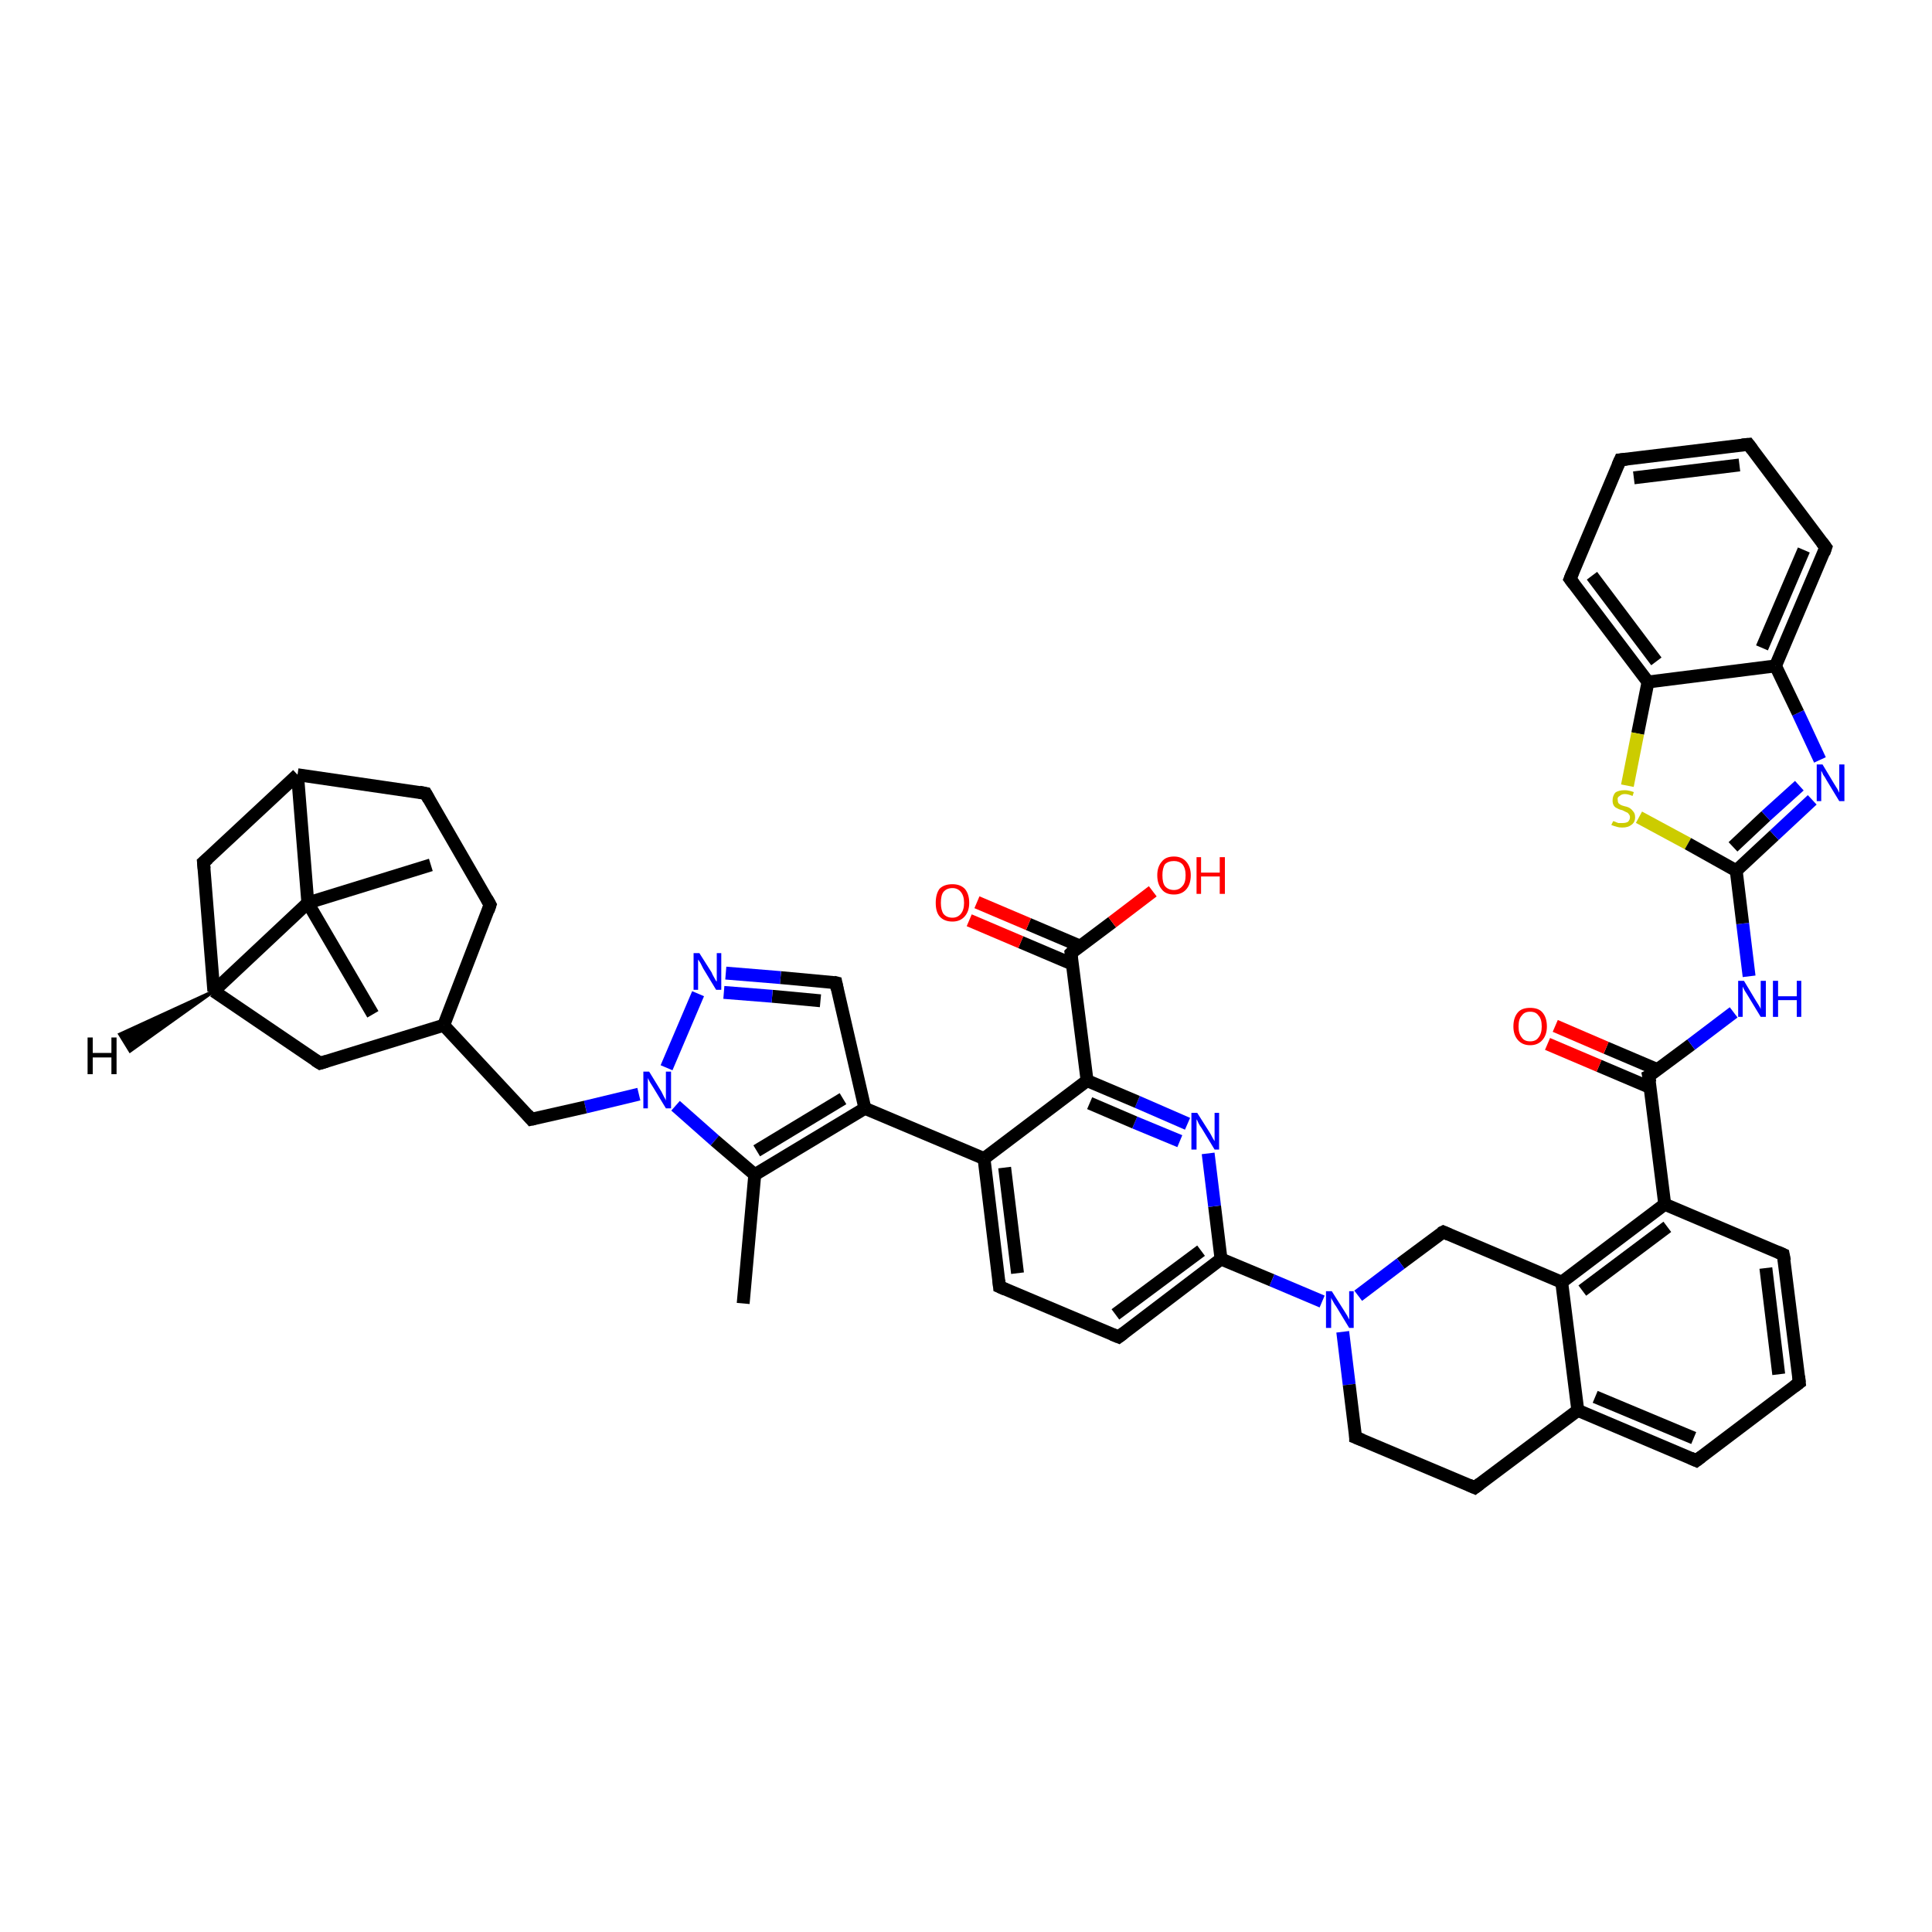 <?xml version='1.0' encoding='iso-8859-1'?>
<svg version='1.1' baseProfile='full'
              xmlns='http://www.w3.org/2000/svg'
                      xmlns:rdkit='http://www.rdkit.org/xml'
                      xmlns:xlink='http://www.w3.org/1999/xlink'
                  xml:space='preserve'
width='300px' height='300px' viewBox='0 0 300 300'>
<!-- END OF HEADER -->
<rect style='opacity:1.0;fill:#FFFFFF;stroke:none' width='300.0' height='300.0' x='0.0' y='0.0'> </rect>
<path class='bond-0 atom-0 atom-1' d='M 115.4,202.4 L 117.2,182.4' style='fill:none;fill-rule:evenodd;stroke:#000000;stroke-width:2.0px;stroke-linecap:butt;stroke-linejoin:miter;stroke-opacity:1' />
<path class='bond-1 atom-1 atom-2' d='M 117.2,182.4 L 134.3,172.1' style='fill:none;fill-rule:evenodd;stroke:#000000;stroke-width:2.0px;stroke-linecap:butt;stroke-linejoin:miter;stroke-opacity:1' />
<path class='bond-1 atom-1 atom-2' d='M 117.5,178.7 L 130.9,170.6' style='fill:none;fill-rule:evenodd;stroke:#000000;stroke-width:2.0px;stroke-linecap:butt;stroke-linejoin:miter;stroke-opacity:1' />
<path class='bond-2 atom-2 atom-3' d='M 134.3,172.1 L 129.8,152.6' style='fill:none;fill-rule:evenodd;stroke:#000000;stroke-width:2.0px;stroke-linecap:butt;stroke-linejoin:miter;stroke-opacity:1' />
<path class='bond-3 atom-3 atom-4' d='M 129.8,152.6 L 121.2,151.8' style='fill:none;fill-rule:evenodd;stroke:#000000;stroke-width:2.0px;stroke-linecap:butt;stroke-linejoin:miter;stroke-opacity:1' />
<path class='bond-3 atom-3 atom-4' d='M 121.2,151.8 L 112.7,151.1' style='fill:none;fill-rule:evenodd;stroke:#0000FF;stroke-width:2.0px;stroke-linecap:butt;stroke-linejoin:miter;stroke-opacity:1' />
<path class='bond-3 atom-3 atom-4' d='M 127.4,155.4 L 119.9,154.7' style='fill:none;fill-rule:evenodd;stroke:#000000;stroke-width:2.0px;stroke-linecap:butt;stroke-linejoin:miter;stroke-opacity:1' />
<path class='bond-3 atom-3 atom-4' d='M 119.9,154.7 L 112.4,154.1' style='fill:none;fill-rule:evenodd;stroke:#0000FF;stroke-width:2.0px;stroke-linecap:butt;stroke-linejoin:miter;stroke-opacity:1' />
<path class='bond-4 atom-4 atom-5' d='M 108.4,154.3 L 103.5,165.8' style='fill:none;fill-rule:evenodd;stroke:#0000FF;stroke-width:2.0px;stroke-linecap:butt;stroke-linejoin:miter;stroke-opacity:1' />
<path class='bond-5 atom-5 atom-6' d='M 99.2,169.9 L 90.9,171.9' style='fill:none;fill-rule:evenodd;stroke:#0000FF;stroke-width:2.0px;stroke-linecap:butt;stroke-linejoin:miter;stroke-opacity:1' />
<path class='bond-5 atom-5 atom-6' d='M 90.9,171.9 L 82.5,173.8' style='fill:none;fill-rule:evenodd;stroke:#000000;stroke-width:2.0px;stroke-linecap:butt;stroke-linejoin:miter;stroke-opacity:1' />
<path class='bond-6 atom-6 atom-7' d='M 82.5,173.8 L 68.9,159.2' style='fill:none;fill-rule:evenodd;stroke:#000000;stroke-width:2.0px;stroke-linecap:butt;stroke-linejoin:miter;stroke-opacity:1' />
<path class='bond-7 atom-7 atom-8' d='M 68.9,159.2 L 76.1,140.5' style='fill:none;fill-rule:evenodd;stroke:#000000;stroke-width:2.0px;stroke-linecap:butt;stroke-linejoin:miter;stroke-opacity:1' />
<path class='bond-8 atom-8 atom-9' d='M 76.1,140.5 L 66.1,123.2' style='fill:none;fill-rule:evenodd;stroke:#000000;stroke-width:2.0px;stroke-linecap:butt;stroke-linejoin:miter;stroke-opacity:1' />
<path class='bond-9 atom-9 atom-10' d='M 66.1,123.2 L 46.2,120.3' style='fill:none;fill-rule:evenodd;stroke:#000000;stroke-width:2.0px;stroke-linecap:butt;stroke-linejoin:miter;stroke-opacity:1' />
<path class='bond-10 atom-10 atom-11' d='M 46.2,120.3 L 31.6,133.9' style='fill:none;fill-rule:evenodd;stroke:#000000;stroke-width:2.0px;stroke-linecap:butt;stroke-linejoin:miter;stroke-opacity:1' />
<path class='bond-11 atom-11 atom-12' d='M 31.6,133.9 L 33.2,153.9' style='fill:none;fill-rule:evenodd;stroke:#000000;stroke-width:2.0px;stroke-linecap:butt;stroke-linejoin:miter;stroke-opacity:1' />
<path class='bond-12 atom-12 atom-13' d='M 33.2,153.9 L 49.7,165.1' style='fill:none;fill-rule:evenodd;stroke:#000000;stroke-width:2.0px;stroke-linecap:butt;stroke-linejoin:miter;stroke-opacity:1' />
<path class='bond-13 atom-12 atom-14' d='M 33.2,153.9 L 47.8,140.2' style='fill:none;fill-rule:evenodd;stroke:#000000;stroke-width:2.0px;stroke-linecap:butt;stroke-linejoin:miter;stroke-opacity:1' />
<path class='bond-14 atom-14 atom-15' d='M 47.8,140.2 L 66.9,134.3' style='fill:none;fill-rule:evenodd;stroke:#000000;stroke-width:2.0px;stroke-linecap:butt;stroke-linejoin:miter;stroke-opacity:1' />
<path class='bond-15 atom-14 atom-16' d='M 47.8,140.2 L 57.9,157.5' style='fill:none;fill-rule:evenodd;stroke:#000000;stroke-width:2.0px;stroke-linecap:butt;stroke-linejoin:miter;stroke-opacity:1' />
<path class='bond-16 atom-2 atom-17' d='M 134.3,172.1 L 152.8,179.9' style='fill:none;fill-rule:evenodd;stroke:#000000;stroke-width:2.0px;stroke-linecap:butt;stroke-linejoin:miter;stroke-opacity:1' />
<path class='bond-17 atom-17 atom-18' d='M 152.8,179.9 L 155.2,199.8' style='fill:none;fill-rule:evenodd;stroke:#000000;stroke-width:2.0px;stroke-linecap:butt;stroke-linejoin:miter;stroke-opacity:1' />
<path class='bond-17 atom-17 atom-18' d='M 156.0,181.3 L 158.0,197.7' style='fill:none;fill-rule:evenodd;stroke:#000000;stroke-width:2.0px;stroke-linecap:butt;stroke-linejoin:miter;stroke-opacity:1' />
<path class='bond-18 atom-18 atom-19' d='M 155.2,199.8 L 173.7,207.6' style='fill:none;fill-rule:evenodd;stroke:#000000;stroke-width:2.0px;stroke-linecap:butt;stroke-linejoin:miter;stroke-opacity:1' />
<path class='bond-19 atom-19 atom-20' d='M 173.7,207.6 L 189.6,195.5' style='fill:none;fill-rule:evenodd;stroke:#000000;stroke-width:2.0px;stroke-linecap:butt;stroke-linejoin:miter;stroke-opacity:1' />
<path class='bond-19 atom-19 atom-20' d='M 173.2,204.1 L 186.5,194.2' style='fill:none;fill-rule:evenodd;stroke:#000000;stroke-width:2.0px;stroke-linecap:butt;stroke-linejoin:miter;stroke-opacity:1' />
<path class='bond-20 atom-20 atom-21' d='M 189.6,195.5 L 188.6,187.3' style='fill:none;fill-rule:evenodd;stroke:#000000;stroke-width:2.0px;stroke-linecap:butt;stroke-linejoin:miter;stroke-opacity:1' />
<path class='bond-20 atom-20 atom-21' d='M 188.6,187.3 L 187.6,179.1' style='fill:none;fill-rule:evenodd;stroke:#0000FF;stroke-width:2.0px;stroke-linecap:butt;stroke-linejoin:miter;stroke-opacity:1' />
<path class='bond-21 atom-21 atom-22' d='M 184.4,174.5 L 176.6,171.1' style='fill:none;fill-rule:evenodd;stroke:#0000FF;stroke-width:2.0px;stroke-linecap:butt;stroke-linejoin:miter;stroke-opacity:1' />
<path class='bond-21 atom-21 atom-22' d='M 176.6,171.1 L 168.8,167.8' style='fill:none;fill-rule:evenodd;stroke:#000000;stroke-width:2.0px;stroke-linecap:butt;stroke-linejoin:miter;stroke-opacity:1' />
<path class='bond-21 atom-21 atom-22' d='M 183.2,177.2 L 176.2,174.3' style='fill:none;fill-rule:evenodd;stroke:#0000FF;stroke-width:2.0px;stroke-linecap:butt;stroke-linejoin:miter;stroke-opacity:1' />
<path class='bond-21 atom-21 atom-22' d='M 176.2,174.3 L 169.2,171.3' style='fill:none;fill-rule:evenodd;stroke:#000000;stroke-width:2.0px;stroke-linecap:butt;stroke-linejoin:miter;stroke-opacity:1' />
<path class='bond-22 atom-22 atom-23' d='M 168.8,167.8 L 166.3,148.0' style='fill:none;fill-rule:evenodd;stroke:#000000;stroke-width:2.0px;stroke-linecap:butt;stroke-linejoin:miter;stroke-opacity:1' />
<path class='bond-23 atom-23 atom-24' d='M 166.3,148.0 L 172.7,143.2' style='fill:none;fill-rule:evenodd;stroke:#000000;stroke-width:2.0px;stroke-linecap:butt;stroke-linejoin:miter;stroke-opacity:1' />
<path class='bond-23 atom-23 atom-24' d='M 172.7,143.2 L 179.0,138.4' style='fill:none;fill-rule:evenodd;stroke:#FF0000;stroke-width:2.0px;stroke-linecap:butt;stroke-linejoin:miter;stroke-opacity:1' />
<path class='bond-24 atom-23 atom-25' d='M 167.7,146.9 L 159.7,143.5' style='fill:none;fill-rule:evenodd;stroke:#000000;stroke-width:2.0px;stroke-linecap:butt;stroke-linejoin:miter;stroke-opacity:1' />
<path class='bond-24 atom-23 atom-25' d='M 159.7,143.5 L 151.7,140.1' style='fill:none;fill-rule:evenodd;stroke:#FF0000;stroke-width:2.0px;stroke-linecap:butt;stroke-linejoin:miter;stroke-opacity:1' />
<path class='bond-24 atom-23 atom-25' d='M 166.5,149.7 L 158.5,146.3' style='fill:none;fill-rule:evenodd;stroke:#000000;stroke-width:2.0px;stroke-linecap:butt;stroke-linejoin:miter;stroke-opacity:1' />
<path class='bond-24 atom-23 atom-25' d='M 158.5,146.3 L 150.5,142.9' style='fill:none;fill-rule:evenodd;stroke:#FF0000;stroke-width:2.0px;stroke-linecap:butt;stroke-linejoin:miter;stroke-opacity:1' />
<path class='bond-25 atom-20 atom-26' d='M 189.6,195.5 L 197.5,198.8' style='fill:none;fill-rule:evenodd;stroke:#000000;stroke-width:2.0px;stroke-linecap:butt;stroke-linejoin:miter;stroke-opacity:1' />
<path class='bond-25 atom-20 atom-26' d='M 197.5,198.8 L 205.3,202.1' style='fill:none;fill-rule:evenodd;stroke:#0000FF;stroke-width:2.0px;stroke-linecap:butt;stroke-linejoin:miter;stroke-opacity:1' />
<path class='bond-26 atom-26 atom-27' d='M 208.5,206.8 L 209.5,215.0' style='fill:none;fill-rule:evenodd;stroke:#0000FF;stroke-width:2.0px;stroke-linecap:butt;stroke-linejoin:miter;stroke-opacity:1' />
<path class='bond-26 atom-26 atom-27' d='M 209.5,215.0 L 210.5,223.2' style='fill:none;fill-rule:evenodd;stroke:#000000;stroke-width:2.0px;stroke-linecap:butt;stroke-linejoin:miter;stroke-opacity:1' />
<path class='bond-27 atom-27 atom-28' d='M 210.5,223.2 L 229.0,231.0' style='fill:none;fill-rule:evenodd;stroke:#000000;stroke-width:2.0px;stroke-linecap:butt;stroke-linejoin:miter;stroke-opacity:1' />
<path class='bond-28 atom-28 atom-29' d='M 229.0,231.0 L 245.0,219.0' style='fill:none;fill-rule:evenodd;stroke:#000000;stroke-width:2.0px;stroke-linecap:butt;stroke-linejoin:miter;stroke-opacity:1' />
<path class='bond-29 atom-29 atom-30' d='M 245.0,219.0 L 263.4,226.8' style='fill:none;fill-rule:evenodd;stroke:#000000;stroke-width:2.0px;stroke-linecap:butt;stroke-linejoin:miter;stroke-opacity:1' />
<path class='bond-29 atom-29 atom-30' d='M 247.7,216.9 L 263.0,223.3' style='fill:none;fill-rule:evenodd;stroke:#000000;stroke-width:2.0px;stroke-linecap:butt;stroke-linejoin:miter;stroke-opacity:1' />
<path class='bond-30 atom-30 atom-31' d='M 263.4,226.8 L 279.4,214.7' style='fill:none;fill-rule:evenodd;stroke:#000000;stroke-width:2.0px;stroke-linecap:butt;stroke-linejoin:miter;stroke-opacity:1' />
<path class='bond-31 atom-31 atom-32' d='M 279.4,214.7 L 276.9,194.8' style='fill:none;fill-rule:evenodd;stroke:#000000;stroke-width:2.0px;stroke-linecap:butt;stroke-linejoin:miter;stroke-opacity:1' />
<path class='bond-31 atom-31 atom-32' d='M 276.2,213.4 L 274.2,196.9' style='fill:none;fill-rule:evenodd;stroke:#000000;stroke-width:2.0px;stroke-linecap:butt;stroke-linejoin:miter;stroke-opacity:1' />
<path class='bond-32 atom-32 atom-33' d='M 276.9,194.8 L 258.5,187.0' style='fill:none;fill-rule:evenodd;stroke:#000000;stroke-width:2.0px;stroke-linecap:butt;stroke-linejoin:miter;stroke-opacity:1' />
<path class='bond-33 atom-33 atom-34' d='M 258.5,187.0 L 256.0,167.1' style='fill:none;fill-rule:evenodd;stroke:#000000;stroke-width:2.0px;stroke-linecap:butt;stroke-linejoin:miter;stroke-opacity:1' />
<path class='bond-34 atom-34 atom-35' d='M 257.4,166.1 L 249.4,162.7' style='fill:none;fill-rule:evenodd;stroke:#000000;stroke-width:2.0px;stroke-linecap:butt;stroke-linejoin:miter;stroke-opacity:1' />
<path class='bond-34 atom-34 atom-35' d='M 249.4,162.7 L 241.5,159.3' style='fill:none;fill-rule:evenodd;stroke:#FF0000;stroke-width:2.0px;stroke-linecap:butt;stroke-linejoin:miter;stroke-opacity:1' />
<path class='bond-34 atom-34 atom-35' d='M 256.3,168.9 L 248.3,165.5' style='fill:none;fill-rule:evenodd;stroke:#000000;stroke-width:2.0px;stroke-linecap:butt;stroke-linejoin:miter;stroke-opacity:1' />
<path class='bond-34 atom-34 atom-35' d='M 248.3,165.5 L 240.3,162.1' style='fill:none;fill-rule:evenodd;stroke:#FF0000;stroke-width:2.0px;stroke-linecap:butt;stroke-linejoin:miter;stroke-opacity:1' />
<path class='bond-35 atom-34 atom-36' d='M 256.0,167.1 L 262.6,162.2' style='fill:none;fill-rule:evenodd;stroke:#000000;stroke-width:2.0px;stroke-linecap:butt;stroke-linejoin:miter;stroke-opacity:1' />
<path class='bond-35 atom-34 atom-36' d='M 262.6,162.2 L 269.2,157.2' style='fill:none;fill-rule:evenodd;stroke:#0000FF;stroke-width:2.0px;stroke-linecap:butt;stroke-linejoin:miter;stroke-opacity:1' />
<path class='bond-36 atom-36 atom-37' d='M 271.6,151.6 L 270.6,143.4' style='fill:none;fill-rule:evenodd;stroke:#0000FF;stroke-width:2.0px;stroke-linecap:butt;stroke-linejoin:miter;stroke-opacity:1' />
<path class='bond-36 atom-36 atom-37' d='M 270.6,143.4 L 269.6,135.2' style='fill:none;fill-rule:evenodd;stroke:#000000;stroke-width:2.0px;stroke-linecap:butt;stroke-linejoin:miter;stroke-opacity:1' />
<path class='bond-37 atom-37 atom-38' d='M 269.6,135.2 L 275.5,129.7' style='fill:none;fill-rule:evenodd;stroke:#000000;stroke-width:2.0px;stroke-linecap:butt;stroke-linejoin:miter;stroke-opacity:1' />
<path class='bond-37 atom-37 atom-38' d='M 275.5,129.7 L 281.4,124.2' style='fill:none;fill-rule:evenodd;stroke:#0000FF;stroke-width:2.0px;stroke-linecap:butt;stroke-linejoin:miter;stroke-opacity:1' />
<path class='bond-37 atom-37 atom-38' d='M 269.1,131.5 L 274.2,126.7' style='fill:none;fill-rule:evenodd;stroke:#000000;stroke-width:2.0px;stroke-linecap:butt;stroke-linejoin:miter;stroke-opacity:1' />
<path class='bond-37 atom-37 atom-38' d='M 274.2,126.7 L 279.4,122.0' style='fill:none;fill-rule:evenodd;stroke:#0000FF;stroke-width:2.0px;stroke-linecap:butt;stroke-linejoin:miter;stroke-opacity:1' />
<path class='bond-38 atom-38 atom-39' d='M 282.6,118.0 L 279.2,110.7' style='fill:none;fill-rule:evenodd;stroke:#0000FF;stroke-width:2.0px;stroke-linecap:butt;stroke-linejoin:miter;stroke-opacity:1' />
<path class='bond-38 atom-38 atom-39' d='M 279.2,110.7 L 275.7,103.4' style='fill:none;fill-rule:evenodd;stroke:#000000;stroke-width:2.0px;stroke-linecap:butt;stroke-linejoin:miter;stroke-opacity:1' />
<path class='bond-39 atom-39 atom-40' d='M 275.7,103.4 L 283.5,85.0' style='fill:none;fill-rule:evenodd;stroke:#000000;stroke-width:2.0px;stroke-linecap:butt;stroke-linejoin:miter;stroke-opacity:1' />
<path class='bond-39 atom-39 atom-40' d='M 273.6,100.6 L 280.1,85.4' style='fill:none;fill-rule:evenodd;stroke:#000000;stroke-width:2.0px;stroke-linecap:butt;stroke-linejoin:miter;stroke-opacity:1' />
<path class='bond-40 atom-40 atom-41' d='M 283.5,85.0 L 271.5,69.0' style='fill:none;fill-rule:evenodd;stroke:#000000;stroke-width:2.0px;stroke-linecap:butt;stroke-linejoin:miter;stroke-opacity:1' />
<path class='bond-41 atom-41 atom-42' d='M 271.5,69.0 L 251.6,71.4' style='fill:none;fill-rule:evenodd;stroke:#000000;stroke-width:2.0px;stroke-linecap:butt;stroke-linejoin:miter;stroke-opacity:1' />
<path class='bond-41 atom-41 atom-42' d='M 270.1,72.2 L 253.7,74.2' style='fill:none;fill-rule:evenodd;stroke:#000000;stroke-width:2.0px;stroke-linecap:butt;stroke-linejoin:miter;stroke-opacity:1' />
<path class='bond-42 atom-42 atom-43' d='M 251.6,71.4 L 243.8,89.9' style='fill:none;fill-rule:evenodd;stroke:#000000;stroke-width:2.0px;stroke-linecap:butt;stroke-linejoin:miter;stroke-opacity:1' />
<path class='bond-43 atom-43 atom-44' d='M 243.8,89.9 L 255.9,105.9' style='fill:none;fill-rule:evenodd;stroke:#000000;stroke-width:2.0px;stroke-linecap:butt;stroke-linejoin:miter;stroke-opacity:1' />
<path class='bond-43 atom-43 atom-44' d='M 247.2,89.4 L 257.2,102.7' style='fill:none;fill-rule:evenodd;stroke:#000000;stroke-width:2.0px;stroke-linecap:butt;stroke-linejoin:miter;stroke-opacity:1' />
<path class='bond-44 atom-44 atom-45' d='M 255.9,105.9 L 254.3,113.9' style='fill:none;fill-rule:evenodd;stroke:#000000;stroke-width:2.0px;stroke-linecap:butt;stroke-linejoin:miter;stroke-opacity:1' />
<path class='bond-44 atom-44 atom-45' d='M 254.3,113.9 L 252.7,122.0' style='fill:none;fill-rule:evenodd;stroke:#CCCC00;stroke-width:2.0px;stroke-linecap:butt;stroke-linejoin:miter;stroke-opacity:1' />
<path class='bond-45 atom-33 atom-46' d='M 258.5,187.0 L 242.5,199.1' style='fill:none;fill-rule:evenodd;stroke:#000000;stroke-width:2.0px;stroke-linecap:butt;stroke-linejoin:miter;stroke-opacity:1' />
<path class='bond-45 atom-33 atom-46' d='M 258.9,190.5 L 245.7,200.4' style='fill:none;fill-rule:evenodd;stroke:#000000;stroke-width:2.0px;stroke-linecap:butt;stroke-linejoin:miter;stroke-opacity:1' />
<path class='bond-46 atom-46 atom-47' d='M 242.5,199.1 L 224.1,191.3' style='fill:none;fill-rule:evenodd;stroke:#000000;stroke-width:2.0px;stroke-linecap:butt;stroke-linejoin:miter;stroke-opacity:1' />
<path class='bond-47 atom-5 atom-1' d='M 104.9,171.7 L 111.0,177.1' style='fill:none;fill-rule:evenodd;stroke:#0000FF;stroke-width:2.0px;stroke-linecap:butt;stroke-linejoin:miter;stroke-opacity:1' />
<path class='bond-47 atom-5 atom-1' d='M 111.0,177.1 L 117.2,182.4' style='fill:none;fill-rule:evenodd;stroke:#000000;stroke-width:2.0px;stroke-linecap:butt;stroke-linejoin:miter;stroke-opacity:1' />
<path class='bond-48 atom-13 atom-7' d='M 49.7,165.1 L 68.9,159.2' style='fill:none;fill-rule:evenodd;stroke:#000000;stroke-width:2.0px;stroke-linecap:butt;stroke-linejoin:miter;stroke-opacity:1' />
<path class='bond-49 atom-22 atom-17' d='M 168.8,167.8 L 152.8,179.9' style='fill:none;fill-rule:evenodd;stroke:#000000;stroke-width:2.0px;stroke-linecap:butt;stroke-linejoin:miter;stroke-opacity:1' />
<path class='bond-50 atom-47 atom-26' d='M 224.1,191.3 L 217.5,196.2' style='fill:none;fill-rule:evenodd;stroke:#000000;stroke-width:2.0px;stroke-linecap:butt;stroke-linejoin:miter;stroke-opacity:1' />
<path class='bond-50 atom-47 atom-26' d='M 217.5,196.2 L 210.9,201.2' style='fill:none;fill-rule:evenodd;stroke:#0000FF;stroke-width:2.0px;stroke-linecap:butt;stroke-linejoin:miter;stroke-opacity:1' />
<path class='bond-51 atom-14 atom-10' d='M 47.8,140.2 L 46.2,120.3' style='fill:none;fill-rule:evenodd;stroke:#000000;stroke-width:2.0px;stroke-linecap:butt;stroke-linejoin:miter;stroke-opacity:1' />
<path class='bond-52 atom-46 atom-29' d='M 242.5,199.1 L 245.0,219.0' style='fill:none;fill-rule:evenodd;stroke:#000000;stroke-width:2.0px;stroke-linecap:butt;stroke-linejoin:miter;stroke-opacity:1' />
<path class='bond-53 atom-45 atom-37' d='M 254.5,126.9 L 262.1,131.0' style='fill:none;fill-rule:evenodd;stroke:#CCCC00;stroke-width:2.0px;stroke-linecap:butt;stroke-linejoin:miter;stroke-opacity:1' />
<path class='bond-53 atom-45 atom-37' d='M 262.1,131.0 L 269.6,135.2' style='fill:none;fill-rule:evenodd;stroke:#000000;stroke-width:2.0px;stroke-linecap:butt;stroke-linejoin:miter;stroke-opacity:1' />
<path class='bond-54 atom-44 atom-39' d='M 255.9,105.9 L 275.7,103.4' style='fill:none;fill-rule:evenodd;stroke:#000000;stroke-width:2.0px;stroke-linecap:butt;stroke-linejoin:miter;stroke-opacity:1' />
<path class='bond-55 atom-12 atom-48' d='M 33.2,153.9 L 20.2,163.2 L 18.6,160.6 Z' style='fill:#000000;fill-rule:evenodd;fill-opacity:1;stroke:#000000;stroke-width:0.5px;stroke-linecap:butt;stroke-linejoin:miter;stroke-opacity:1;' />
<path d='M 130.0,153.6 L 129.8,152.6 L 129.4,152.5' style='fill:none;stroke:#000000;stroke-width:2.0px;stroke-linecap:butt;stroke-linejoin:miter;stroke-opacity:1;' />
<path d='M 83.0,173.7 L 82.5,173.8 L 81.9,173.1' style='fill:none;stroke:#000000;stroke-width:2.0px;stroke-linecap:butt;stroke-linejoin:miter;stroke-opacity:1;' />
<path d='M 75.8,141.4 L 76.1,140.5 L 75.6,139.6' style='fill:none;stroke:#000000;stroke-width:2.0px;stroke-linecap:butt;stroke-linejoin:miter;stroke-opacity:1;' />
<path d='M 66.6,124.1 L 66.1,123.2 L 65.1,123.0' style='fill:none;stroke:#000000;stroke-width:2.0px;stroke-linecap:butt;stroke-linejoin:miter;stroke-opacity:1;' />
<path d='M 32.3,133.3 L 31.6,133.9 L 31.7,134.9' style='fill:none;stroke:#000000;stroke-width:2.0px;stroke-linecap:butt;stroke-linejoin:miter;stroke-opacity:1;' />
<path d='M 48.9,164.6 L 49.7,165.1 L 50.7,164.8' style='fill:none;stroke:#000000;stroke-width:2.0px;stroke-linecap:butt;stroke-linejoin:miter;stroke-opacity:1;' />
<path d='M 155.1,198.8 L 155.2,199.8 L 156.1,200.2' style='fill:none;stroke:#000000;stroke-width:2.0px;stroke-linecap:butt;stroke-linejoin:miter;stroke-opacity:1;' />
<path d='M 172.7,207.2 L 173.7,207.6 L 174.5,207.0' style='fill:none;stroke:#000000;stroke-width:2.0px;stroke-linecap:butt;stroke-linejoin:miter;stroke-opacity:1;' />
<path d='M 166.4,149.0 L 166.3,148.0 L 166.6,147.7' style='fill:none;stroke:#000000;stroke-width:2.0px;stroke-linecap:butt;stroke-linejoin:miter;stroke-opacity:1;' />
<path d='M 210.5,222.8 L 210.5,223.2 L 211.5,223.6' style='fill:none;stroke:#000000;stroke-width:2.0px;stroke-linecap:butt;stroke-linejoin:miter;stroke-opacity:1;' />
<path d='M 228.1,230.6 L 229.0,231.0 L 229.8,230.4' style='fill:none;stroke:#000000;stroke-width:2.0px;stroke-linecap:butt;stroke-linejoin:miter;stroke-opacity:1;' />
<path d='M 262.5,226.4 L 263.4,226.8 L 264.2,226.2' style='fill:none;stroke:#000000;stroke-width:2.0px;stroke-linecap:butt;stroke-linejoin:miter;stroke-opacity:1;' />
<path d='M 278.6,215.3 L 279.4,214.7 L 279.3,213.7' style='fill:none;stroke:#000000;stroke-width:2.0px;stroke-linecap:butt;stroke-linejoin:miter;stroke-opacity:1;' />
<path d='M 277.1,195.8 L 276.9,194.8 L 276.0,194.4' style='fill:none;stroke:#000000;stroke-width:2.0px;stroke-linecap:butt;stroke-linejoin:miter;stroke-opacity:1;' />
<path d='M 256.2,168.1 L 256.0,167.1 L 256.4,166.9' style='fill:none;stroke:#000000;stroke-width:2.0px;stroke-linecap:butt;stroke-linejoin:miter;stroke-opacity:1;' />
<path d='M 283.2,85.9 L 283.5,85.0 L 282.9,84.2' style='fill:none;stroke:#000000;stroke-width:2.0px;stroke-linecap:butt;stroke-linejoin:miter;stroke-opacity:1;' />
<path d='M 272.1,69.8 L 271.5,69.0 L 270.5,69.1' style='fill:none;stroke:#000000;stroke-width:2.0px;stroke-linecap:butt;stroke-linejoin:miter;stroke-opacity:1;' />
<path d='M 252.6,71.3 L 251.6,71.4 L 251.2,72.3' style='fill:none;stroke:#000000;stroke-width:2.0px;stroke-linecap:butt;stroke-linejoin:miter;stroke-opacity:1;' />
<path d='M 244.2,88.9 L 243.8,89.9 L 244.4,90.7' style='fill:none;stroke:#000000;stroke-width:2.0px;stroke-linecap:butt;stroke-linejoin:miter;stroke-opacity:1;' />
<path d='M 225.0,191.7 L 224.1,191.3 L 223.7,191.5' style='fill:none;stroke:#000000;stroke-width:2.0px;stroke-linecap:butt;stroke-linejoin:miter;stroke-opacity:1;' />
<path class='atom-4' d='M 108.6 148.0
L 110.5 151.0
Q 110.6 151.3, 110.9 151.8
Q 111.2 152.4, 111.3 152.4
L 111.3 148.0
L 112.0 148.0
L 112.0 153.7
L 111.2 153.7
L 109.2 150.4
Q 109.0 150.0, 108.8 149.6
Q 108.5 149.1, 108.4 149.0
L 108.4 153.7
L 107.7 153.7
L 107.7 148.0
L 108.6 148.0
' fill='#0000FF'/>
<path class='atom-5' d='M 100.8 166.4
L 102.7 169.5
Q 102.8 169.7, 103.1 170.3
Q 103.4 170.8, 103.4 170.9
L 103.4 166.4
L 104.2 166.4
L 104.2 172.1
L 103.4 172.1
L 101.4 168.8
Q 101.2 168.5, 100.9 168.0
Q 100.7 167.6, 100.6 167.4
L 100.6 172.1
L 99.9 172.1
L 99.9 166.4
L 100.8 166.4
' fill='#0000FF'/>
<path class='atom-21' d='M 185.9 172.8
L 187.8 175.8
Q 188.0 176.1, 188.3 176.7
Q 188.6 177.2, 188.6 177.2
L 188.6 172.8
L 189.3 172.8
L 189.3 178.5
L 188.6 178.5
L 186.6 175.2
Q 186.3 174.8, 186.1 174.4
Q 185.9 173.9, 185.8 173.8
L 185.8 178.5
L 185.0 178.5
L 185.0 172.8
L 185.9 172.8
' fill='#0000FF'/>
<path class='atom-24' d='M 179.7 135.9
Q 179.7 134.6, 180.4 133.8
Q 181.0 133.0, 182.3 133.0
Q 183.5 133.0, 184.2 133.8
Q 184.9 134.6, 184.9 135.9
Q 184.9 137.3, 184.2 138.1
Q 183.5 138.9, 182.3 138.9
Q 181.0 138.9, 180.4 138.1
Q 179.7 137.3, 179.7 135.9
M 182.3 138.2
Q 183.1 138.2, 183.6 137.6
Q 184.1 137.1, 184.1 135.9
Q 184.1 134.8, 183.6 134.2
Q 183.1 133.7, 182.3 133.7
Q 181.4 133.7, 180.9 134.2
Q 180.5 134.8, 180.5 135.9
Q 180.5 137.1, 180.9 137.6
Q 181.4 138.2, 182.3 138.2
' fill='#FF0000'/>
<path class='atom-24' d='M 185.8 133.1
L 186.5 133.1
L 186.5 135.5
L 189.4 135.5
L 189.4 133.1
L 190.2 133.1
L 190.2 138.8
L 189.4 138.8
L 189.4 136.1
L 186.5 136.1
L 186.5 138.8
L 185.8 138.8
L 185.8 133.1
' fill='#FF0000'/>
<path class='atom-25' d='M 145.3 140.2
Q 145.3 138.8, 145.9 138.0
Q 146.6 137.3, 147.9 137.3
Q 149.1 137.3, 149.8 138.0
Q 150.5 138.8, 150.5 140.2
Q 150.5 141.5, 149.8 142.3
Q 149.1 143.1, 147.9 143.1
Q 146.6 143.1, 145.9 142.3
Q 145.3 141.6, 145.3 140.2
M 147.9 142.5
Q 148.7 142.5, 149.2 141.9
Q 149.7 141.3, 149.7 140.2
Q 149.7 139.1, 149.2 138.5
Q 148.7 137.9, 147.9 137.9
Q 147.0 137.9, 146.5 138.5
Q 146.1 139.0, 146.1 140.2
Q 146.1 141.3, 146.5 141.9
Q 147.0 142.5, 147.9 142.5
' fill='#FF0000'/>
<path class='atom-26' d='M 206.8 200.5
L 208.7 203.5
Q 208.9 203.8, 209.2 204.3
Q 209.5 204.9, 209.5 204.9
L 209.5 200.5
L 210.2 200.5
L 210.2 206.2
L 209.5 206.2
L 207.5 202.9
Q 207.2 202.5, 207.0 202.1
Q 206.7 201.6, 206.7 201.5
L 206.7 206.2
L 205.9 206.2
L 205.9 200.5
L 206.8 200.5
' fill='#0000FF'/>
<path class='atom-35' d='M 235.0 159.4
Q 235.0 158.0, 235.7 157.2
Q 236.3 156.5, 237.6 156.5
Q 238.9 156.5, 239.5 157.2
Q 240.2 158.0, 240.2 159.4
Q 240.2 160.7, 239.5 161.5
Q 238.8 162.3, 237.6 162.3
Q 236.4 162.3, 235.7 161.5
Q 235.0 160.7, 235.0 159.4
M 237.6 161.7
Q 238.5 161.7, 238.9 161.1
Q 239.4 160.5, 239.4 159.4
Q 239.4 158.2, 238.9 157.7
Q 238.5 157.1, 237.6 157.1
Q 236.7 157.1, 236.3 157.7
Q 235.8 158.2, 235.8 159.4
Q 235.8 160.5, 236.3 161.1
Q 236.7 161.7, 237.6 161.7
' fill='#FF0000'/>
<path class='atom-36' d='M 270.8 152.3
L 272.6 155.3
Q 272.8 155.6, 273.1 156.1
Q 273.4 156.6, 273.4 156.7
L 273.4 152.3
L 274.2 152.3
L 274.2 157.9
L 273.4 157.9
L 271.4 154.6
Q 271.2 154.3, 270.9 153.8
Q 270.7 153.4, 270.6 153.2
L 270.6 157.9
L 269.9 157.9
L 269.9 152.3
L 270.8 152.3
' fill='#0000FF'/>
<path class='atom-36' d='M 275.3 152.3
L 276.1 152.3
L 276.1 154.7
L 279.0 154.7
L 279.0 152.3
L 279.7 152.3
L 279.7 157.9
L 279.0 157.9
L 279.0 155.3
L 276.1 155.3
L 276.1 157.9
L 275.3 157.9
L 275.3 152.3
' fill='#0000FF'/>
<path class='atom-38' d='M 283.0 118.7
L 284.8 121.7
Q 285.0 122.0, 285.3 122.5
Q 285.6 123.1, 285.6 123.1
L 285.6 118.7
L 286.4 118.7
L 286.4 124.4
L 285.6 124.4
L 283.6 121.1
Q 283.4 120.7, 283.1 120.3
Q 282.9 119.8, 282.8 119.7
L 282.8 124.4
L 282.1 124.4
L 282.1 118.7
L 283.0 118.7
' fill='#0000FF'/>
<path class='atom-45' d='M 250.5 127.5
Q 250.5 127.5, 250.8 127.6
Q 251.0 127.7, 251.3 127.8
Q 251.6 127.8, 251.9 127.8
Q 252.5 127.8, 252.8 127.6
Q 253.1 127.3, 253.1 126.9
Q 253.1 126.6, 252.9 126.4
Q 252.8 126.2, 252.5 126.1
Q 252.3 126.0, 251.9 125.8
Q 251.4 125.7, 251.1 125.5
Q 250.8 125.4, 250.6 125.1
Q 250.4 124.8, 250.4 124.3
Q 250.4 123.6, 250.8 123.1
Q 251.3 122.7, 252.3 122.7
Q 252.9 122.7, 253.7 123.0
L 253.5 123.6
Q 252.8 123.3, 252.3 123.3
Q 251.8 123.3, 251.5 123.6
Q 251.1 123.8, 251.2 124.2
Q 251.2 124.5, 251.3 124.7
Q 251.5 124.9, 251.7 125.0
Q 251.9 125.1, 252.3 125.2
Q 252.8 125.3, 253.1 125.5
Q 253.4 125.7, 253.6 126.0
Q 253.9 126.3, 253.9 126.9
Q 253.9 127.7, 253.3 128.1
Q 252.8 128.5, 251.9 128.5
Q 251.4 128.5, 251.1 128.4
Q 250.7 128.3, 250.2 128.1
L 250.5 127.5
' fill='#CCCC00'/>
<path class='atom-48' d='M 13.6 161.1
L 14.4 161.1
L 14.4 163.5
L 17.3 163.5
L 17.3 161.1
L 18.1 161.1
L 18.1 166.8
L 17.3 166.8
L 17.3 164.2
L 14.4 164.2
L 14.4 166.8
L 13.6 166.8
L 13.6 161.1
' fill='#000000'/>
</svg>
